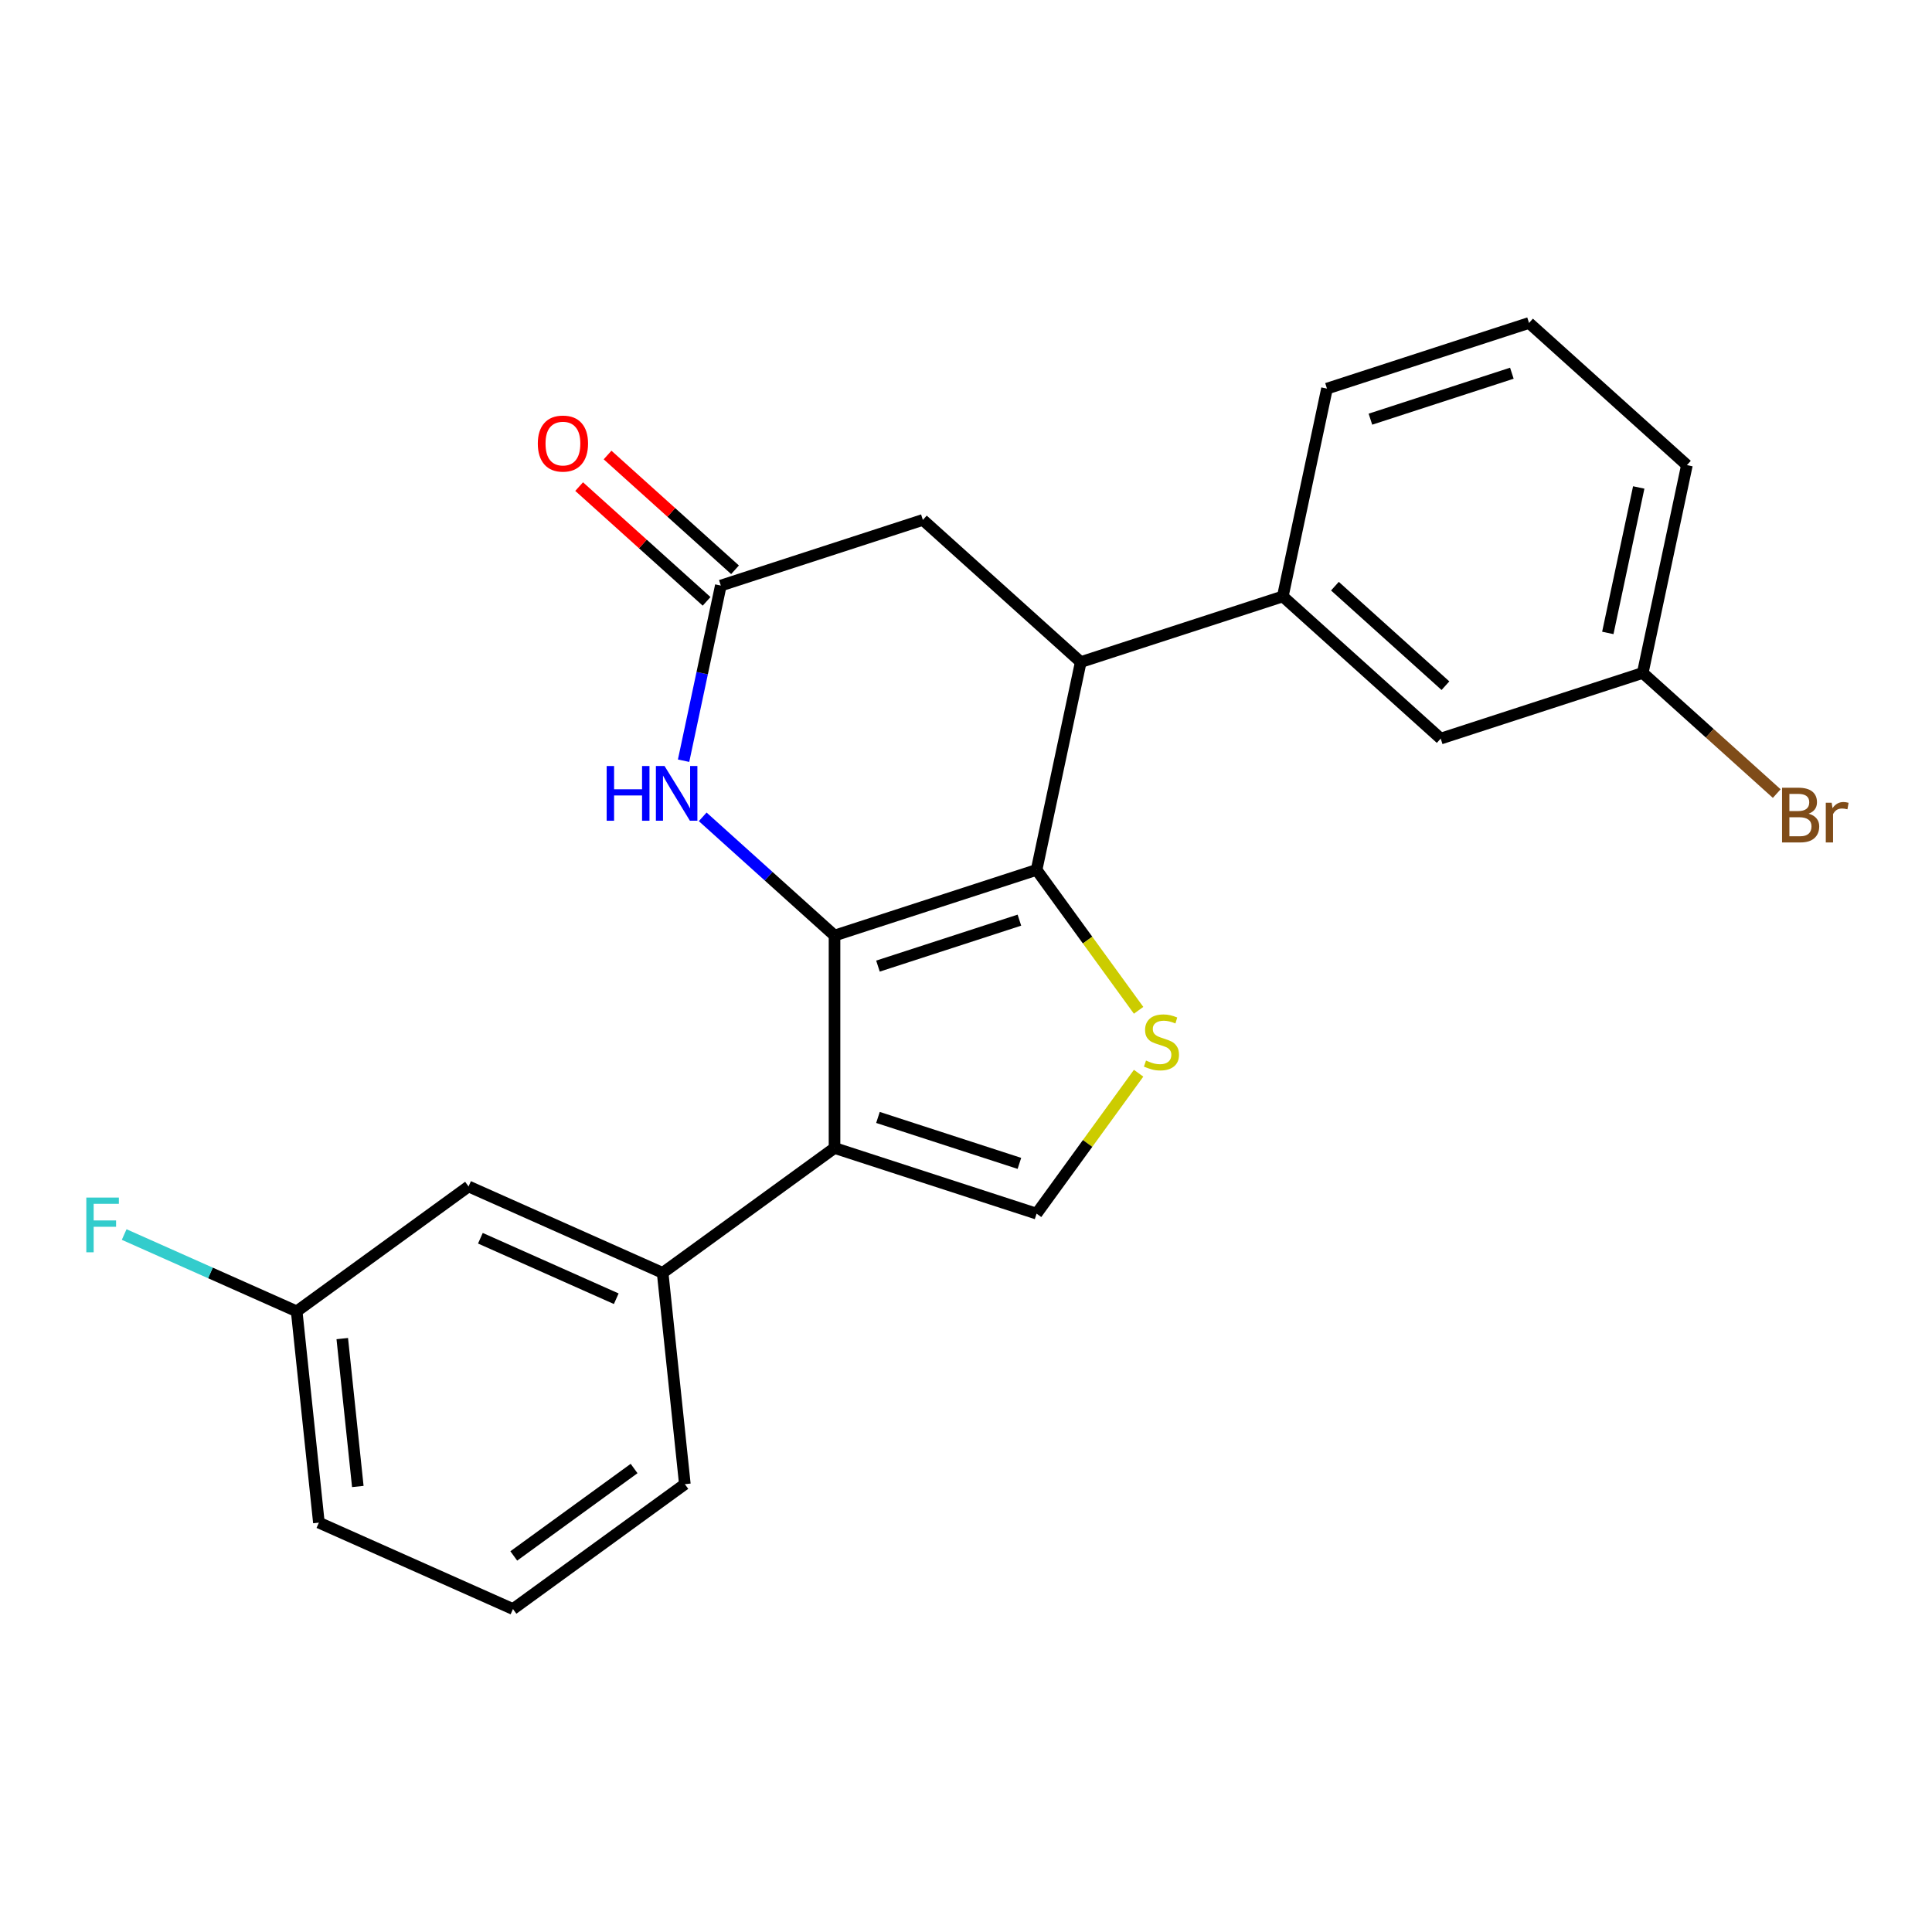 <?xml version='1.0' encoding='iso-8859-1'?>
<svg version='1.1' baseProfile='full'
              xmlns='http://www.w3.org/2000/svg'
                      xmlns:rdkit='http://www.rdkit.org/xml'
                      xmlns:xlink='http://www.w3.org/1999/xlink'
                  xml:space='preserve'
width='1000px' height='1000px' viewBox='0 0 1000 1000'>
<!-- END OF HEADER -->
<rect style='opacity:1.0;fill:#FFFFFF;stroke:none' width='1000' height='1000' x='0' y='0'> </rect>
<path class='bond-0' d='M 431.948,484.234 L 536.533,450.252' style='fill:none;fill-rule:evenodd;stroke:#000000;stroke-width:6px;stroke-linecap:butt;stroke-linejoin:miter;stroke-opacity:1' />
<path class='bond-0' d='M 454.432,500.053 L 527.641,476.266' style='fill:none;fill-rule:evenodd;stroke:#000000;stroke-width:6px;stroke-linecap:butt;stroke-linejoin:miter;stroke-opacity:1' />
<path class='bond-1' d='M 431.948,484.234 L 431.948,594.2' style='fill:none;fill-rule:evenodd;stroke:#000000;stroke-width:6px;stroke-linecap:butt;stroke-linejoin:miter;stroke-opacity:1' />
<path class='bond-3' d='M 431.948,484.234 L 397.833,453.516' style='fill:none;fill-rule:evenodd;stroke:#000000;stroke-width:6px;stroke-linecap:butt;stroke-linejoin:miter;stroke-opacity:1' />
<path class='bond-3' d='M 397.833,453.516 L 363.717,422.798' style='fill:none;fill-rule:evenodd;stroke:#0000FF;stroke-width:6px;stroke-linecap:butt;stroke-linejoin:miter;stroke-opacity:1' />
<path class='bond-2' d='M 536.533,450.252 L 562.936,486.594' style='fill:none;fill-rule:evenodd;stroke:#000000;stroke-width:6px;stroke-linecap:butt;stroke-linejoin:miter;stroke-opacity:1' />
<path class='bond-2' d='M 562.936,486.594 L 589.34,522.935' style='fill:none;fill-rule:evenodd;stroke:#CCCC00;stroke-width:6px;stroke-linecap:butt;stroke-linejoin:miter;stroke-opacity:1' />
<path class='bond-5' d='M 536.533,450.252 L 559.396,342.689' style='fill:none;fill-rule:evenodd;stroke:#000000;stroke-width:6px;stroke-linecap:butt;stroke-linejoin:miter;stroke-opacity:1' />
<path class='bond-4' d='M 431.948,594.2 L 536.533,628.182' style='fill:none;fill-rule:evenodd;stroke:#000000;stroke-width:6px;stroke-linecap:butt;stroke-linejoin:miter;stroke-opacity:1' />
<path class='bond-4' d='M 454.432,578.38 L 527.641,602.167' style='fill:none;fill-rule:evenodd;stroke:#000000;stroke-width:6px;stroke-linecap:butt;stroke-linejoin:miter;stroke-opacity:1' />
<path class='bond-7' d='M 431.948,594.2 L 342.984,658.837' style='fill:none;fill-rule:evenodd;stroke:#000000;stroke-width:6px;stroke-linecap:butt;stroke-linejoin:miter;stroke-opacity:1' />
<path class='bond-23' d='M 589.34,555.498 L 562.936,591.84' style='fill:none;fill-rule:evenodd;stroke:#CCCC00;stroke-width:6px;stroke-linecap:butt;stroke-linejoin:miter;stroke-opacity:1' />
<path class='bond-23' d='M 562.936,591.84 L 536.533,628.182' style='fill:none;fill-rule:evenodd;stroke:#000000;stroke-width:6px;stroke-linecap:butt;stroke-linejoin:miter;stroke-opacity:1' />
<path class='bond-6' d='M 353.822,393.743 L 363.456,348.416' style='fill:none;fill-rule:evenodd;stroke:#0000FF;stroke-width:6px;stroke-linecap:butt;stroke-linejoin:miter;stroke-opacity:1' />
<path class='bond-6' d='M 363.456,348.416 L 373.091,303.089' style='fill:none;fill-rule:evenodd;stroke:#000000;stroke-width:6px;stroke-linecap:butt;stroke-linejoin:miter;stroke-opacity:1' />
<path class='bond-8' d='M 559.396,342.689 L 663.98,308.708' style='fill:none;fill-rule:evenodd;stroke:#000000;stroke-width:6px;stroke-linecap:butt;stroke-linejoin:miter;stroke-opacity:1' />
<path class='bond-24' d='M 559.396,342.689 L 477.675,269.107' style='fill:none;fill-rule:evenodd;stroke:#000000;stroke-width:6px;stroke-linecap:butt;stroke-linejoin:miter;stroke-opacity:1' />
<path class='bond-9' d='M 373.091,303.089 L 477.675,269.107' style='fill:none;fill-rule:evenodd;stroke:#000000;stroke-width:6px;stroke-linecap:butt;stroke-linejoin:miter;stroke-opacity:1' />
<path class='bond-12' d='M 380.449,294.917 L 347.463,265.216' style='fill:none;fill-rule:evenodd;stroke:#000000;stroke-width:6px;stroke-linecap:butt;stroke-linejoin:miter;stroke-opacity:1' />
<path class='bond-12' d='M 347.463,265.216 L 314.477,235.515' style='fill:none;fill-rule:evenodd;stroke:#FF0000;stroke-width:6px;stroke-linecap:butt;stroke-linejoin:miter;stroke-opacity:1' />
<path class='bond-12' d='M 365.733,311.261 L 332.747,281.56' style='fill:none;fill-rule:evenodd;stroke:#000000;stroke-width:6px;stroke-linecap:butt;stroke-linejoin:miter;stroke-opacity:1' />
<path class='bond-12' d='M 332.747,281.56 L 299.761,251.86' style='fill:none;fill-rule:evenodd;stroke:#FF0000;stroke-width:6px;stroke-linecap:butt;stroke-linejoin:miter;stroke-opacity:1' />
<path class='bond-10' d='M 342.984,658.837 L 242.525,614.109' style='fill:none;fill-rule:evenodd;stroke:#000000;stroke-width:6px;stroke-linecap:butt;stroke-linejoin:miter;stroke-opacity:1' />
<path class='bond-10' d='M 318.97,672.219 L 248.648,640.91' style='fill:none;fill-rule:evenodd;stroke:#000000;stroke-width:6px;stroke-linecap:butt;stroke-linejoin:miter;stroke-opacity:1' />
<path class='bond-17' d='M 342.984,658.837 L 354.478,768.2' style='fill:none;fill-rule:evenodd;stroke:#000000;stroke-width:6px;stroke-linecap:butt;stroke-linejoin:miter;stroke-opacity:1' />
<path class='bond-11' d='M 663.98,308.708 L 745.701,382.289' style='fill:none;fill-rule:evenodd;stroke:#000000;stroke-width:6px;stroke-linecap:butt;stroke-linejoin:miter;stroke-opacity:1' />
<path class='bond-11' d='M 690.955,303.401 L 748.159,354.908' style='fill:none;fill-rule:evenodd;stroke:#000000;stroke-width:6px;stroke-linecap:butt;stroke-linejoin:miter;stroke-opacity:1' />
<path class='bond-18' d='M 663.98,308.708 L 686.843,201.144' style='fill:none;fill-rule:evenodd;stroke:#000000;stroke-width:6px;stroke-linecap:butt;stroke-linejoin:miter;stroke-opacity:1' />
<path class='bond-13' d='M 242.525,614.109 L 153.56,678.746' style='fill:none;fill-rule:evenodd;stroke:#000000;stroke-width:6px;stroke-linecap:butt;stroke-linejoin:miter;stroke-opacity:1' />
<path class='bond-14' d='M 745.701,382.289 L 850.285,348.308' style='fill:none;fill-rule:evenodd;stroke:#000000;stroke-width:6px;stroke-linecap:butt;stroke-linejoin:miter;stroke-opacity:1' />
<path class='bond-15' d='M 153.56,678.746 L 108.915,658.869' style='fill:none;fill-rule:evenodd;stroke:#000000;stroke-width:6px;stroke-linecap:butt;stroke-linejoin:miter;stroke-opacity:1' />
<path class='bond-15' d='M 108.915,658.869 L 64.27,638.991' style='fill:none;fill-rule:evenodd;stroke:#33CCCC;stroke-width:6px;stroke-linecap:butt;stroke-linejoin:miter;stroke-opacity:1' />
<path class='bond-25' d='M 153.56,678.746 L 165.055,788.11' style='fill:none;fill-rule:evenodd;stroke:#000000;stroke-width:6px;stroke-linecap:butt;stroke-linejoin:miter;stroke-opacity:1' />
<path class='bond-25' d='M 177.157,692.852 L 185.203,769.406' style='fill:none;fill-rule:evenodd;stroke:#000000;stroke-width:6px;stroke-linecap:butt;stroke-linejoin:miter;stroke-opacity:1' />
<path class='bond-16' d='M 850.285,348.308 L 884.961,379.53' style='fill:none;fill-rule:evenodd;stroke:#000000;stroke-width:6px;stroke-linecap:butt;stroke-linejoin:miter;stroke-opacity:1' />
<path class='bond-16' d='M 884.961,379.53 L 919.637,410.753' style='fill:none;fill-rule:evenodd;stroke:#7F4C19;stroke-width:6px;stroke-linecap:butt;stroke-linejoin:miter;stroke-opacity:1' />
<path class='bond-26' d='M 850.285,348.308 L 873.148,240.745' style='fill:none;fill-rule:evenodd;stroke:#000000;stroke-width:6px;stroke-linecap:butt;stroke-linejoin:miter;stroke-opacity:1' />
<path class='bond-26' d='M 832.202,327.601 L 848.206,252.307' style='fill:none;fill-rule:evenodd;stroke:#000000;stroke-width:6px;stroke-linecap:butt;stroke-linejoin:miter;stroke-opacity:1' />
<path class='bond-20' d='M 354.478,768.2 L 265.514,832.837' style='fill:none;fill-rule:evenodd;stroke:#000000;stroke-width:6px;stroke-linecap:butt;stroke-linejoin:miter;stroke-opacity:1' />
<path class='bond-20' d='M 328.206,760.103 L 265.931,805.349' style='fill:none;fill-rule:evenodd;stroke:#000000;stroke-width:6px;stroke-linecap:butt;stroke-linejoin:miter;stroke-opacity:1' />
<path class='bond-19' d='M 686.843,201.144 L 791.427,167.163' style='fill:none;fill-rule:evenodd;stroke:#000000;stroke-width:6px;stroke-linecap:butt;stroke-linejoin:miter;stroke-opacity:1' />
<path class='bond-19' d='M 709.327,216.964 L 782.536,193.177' style='fill:none;fill-rule:evenodd;stroke:#000000;stroke-width:6px;stroke-linecap:butt;stroke-linejoin:miter;stroke-opacity:1' />
<path class='bond-21' d='M 791.427,167.163 L 873.148,240.745' style='fill:none;fill-rule:evenodd;stroke:#000000;stroke-width:6px;stroke-linecap:butt;stroke-linejoin:miter;stroke-opacity:1' />
<path class='bond-22' d='M 265.514,832.837 L 165.055,788.11' style='fill:none;fill-rule:evenodd;stroke:#000000;stroke-width:6px;stroke-linecap:butt;stroke-linejoin:miter;stroke-opacity:1' />
<path  class='atom-3' d='M 593.169 548.937
Q 593.489 549.057, 594.809 549.617
Q 596.129 550.177, 597.569 550.537
Q 599.049 550.857, 600.489 550.857
Q 603.169 550.857, 604.729 549.577
Q 606.289 548.257, 606.289 545.977
Q 606.289 544.417, 605.489 543.457
Q 604.729 542.497, 603.529 541.977
Q 602.329 541.457, 600.329 540.857
Q 597.809 540.097, 596.289 539.377
Q 594.809 538.657, 593.729 537.137
Q 592.689 535.617, 592.689 533.057
Q 592.689 529.497, 595.089 527.297
Q 597.529 525.097, 602.329 525.097
Q 605.609 525.097, 609.329 526.657
L 608.409 529.737
Q 605.009 528.337, 602.449 528.337
Q 599.689 528.337, 598.169 529.497
Q 596.649 530.617, 596.689 532.577
Q 596.689 534.097, 597.449 535.017
Q 598.249 535.937, 599.369 536.457
Q 600.529 536.977, 602.449 537.577
Q 605.009 538.377, 606.529 539.177
Q 608.049 539.977, 609.129 541.617
Q 610.249 543.217, 610.249 545.977
Q 610.249 549.897, 607.609 552.017
Q 605.009 554.097, 600.649 554.097
Q 598.129 554.097, 596.209 553.537
Q 594.329 553.017, 592.089 552.097
L 593.169 548.937
' fill='#CCCC00'/>
<path  class='atom-4' d='M 314.008 396.492
L 317.848 396.492
L 317.848 408.532
L 332.328 408.532
L 332.328 396.492
L 336.168 396.492
L 336.168 424.812
L 332.328 424.812
L 332.328 411.732
L 317.848 411.732
L 317.848 424.812
L 314.008 424.812
L 314.008 396.492
' fill='#0000FF'/>
<path  class='atom-4' d='M 343.968 396.492
L 353.248 411.492
Q 354.168 412.972, 355.648 415.652
Q 357.128 418.332, 357.208 418.492
L 357.208 396.492
L 360.968 396.492
L 360.968 424.812
L 357.088 424.812
L 347.128 408.412
Q 345.968 406.492, 344.728 404.292
Q 343.528 402.092, 343.168 401.412
L 343.168 424.812
L 339.488 424.812
L 339.488 396.492
L 343.968 396.492
' fill='#0000FF'/>
<path  class='atom-13' d='M 278.37 229.587
Q 278.37 222.787, 281.73 218.987
Q 285.09 215.187, 291.37 215.187
Q 297.65 215.187, 301.01 218.987
Q 304.37 222.787, 304.37 229.587
Q 304.37 236.467, 300.97 240.387
Q 297.57 244.267, 291.37 244.267
Q 285.13 244.267, 281.73 240.387
Q 278.37 236.507, 278.37 229.587
M 291.37 241.067
Q 295.69 241.067, 298.01 238.187
Q 300.37 235.267, 300.37 229.587
Q 300.37 224.027, 298.01 221.227
Q 295.69 218.387, 291.37 218.387
Q 287.05 218.387, 284.69 221.187
Q 282.37 223.987, 282.37 229.587
Q 282.37 235.307, 284.69 238.187
Q 287.05 241.067, 291.37 241.067
' fill='#FF0000'/>
<path  class='atom-16' d='M 44.681 619.859
L 61.521 619.859
L 61.521 623.099
L 48.481 623.099
L 48.481 631.699
L 60.081 631.699
L 60.081 634.979
L 48.481 634.979
L 48.481 648.179
L 44.681 648.179
L 44.681 619.859
' fill='#33CCCC'/>
<path  class='atom-17' d='M 936.146 421.17
Q 938.866 421.93, 940.226 423.61
Q 941.626 425.25, 941.626 427.69
Q 941.626 431.61, 939.106 433.85
Q 936.626 436.05, 931.906 436.05
L 922.386 436.05
L 922.386 407.73
L 930.746 407.73
Q 935.586 407.73, 938.026 409.69
Q 940.466 411.65, 940.466 415.25
Q 940.466 419.53, 936.146 421.17
M 926.186 410.93
L 926.186 419.81
L 930.746 419.81
Q 933.546 419.81, 934.986 418.69
Q 936.466 417.53, 936.466 415.25
Q 936.466 410.93, 930.746 410.93
L 926.186 410.93
M 931.906 432.85
Q 934.666 432.85, 936.146 431.53
Q 937.626 430.21, 937.626 427.69
Q 937.626 425.37, 935.986 424.21
Q 934.386 423.01, 931.306 423.01
L 926.186 423.01
L 926.186 432.85
L 931.906 432.85
' fill='#7F4C19'/>
<path  class='atom-17' d='M 948.066 415.49
L 948.506 418.33
Q 950.666 415.13, 954.186 415.13
Q 955.306 415.13, 956.826 415.53
L 956.226 418.89
Q 954.506 418.49, 953.546 418.49
Q 951.866 418.49, 950.746 419.17
Q 949.666 419.81, 948.786 421.37
L 948.786 436.05
L 945.026 436.05
L 945.026 415.49
L 948.066 415.49
' fill='#7F4C19'/>
</svg>
